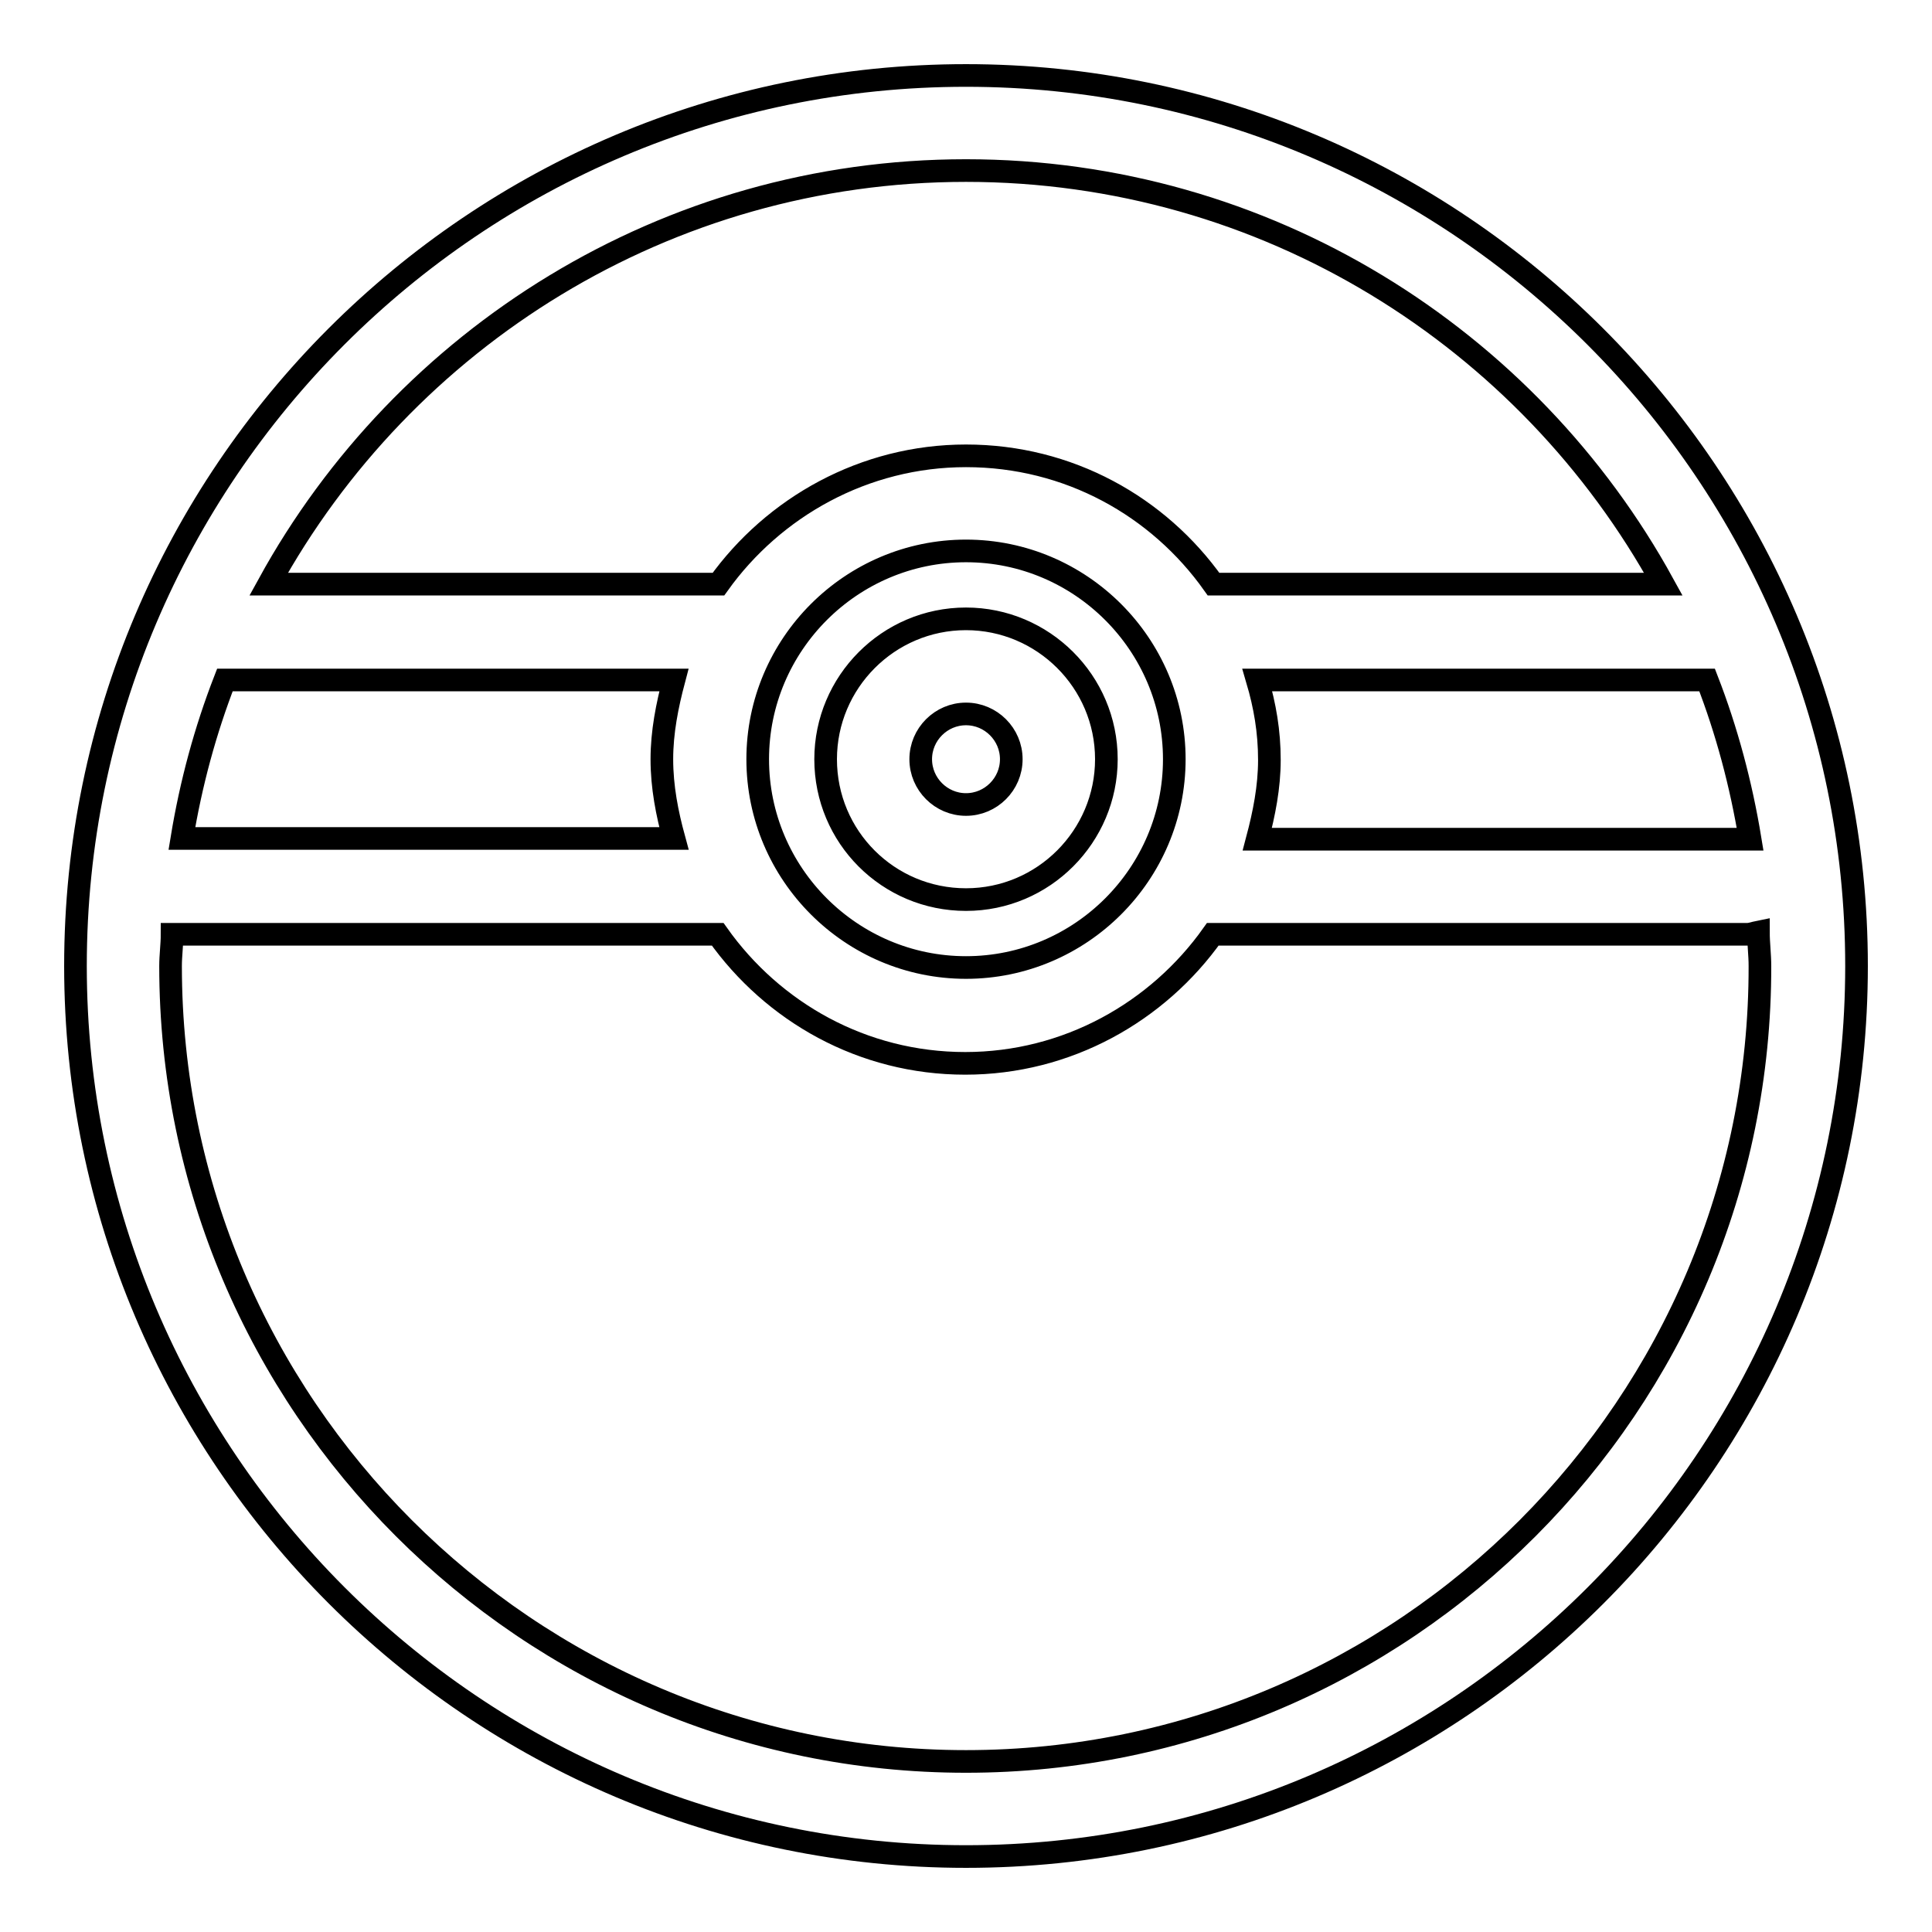 <?xml version="1.0" encoding="utf-8"?>
<!-- Svg Vector Icons : http://www.onlinewebfonts.com/icon -->
<!DOCTYPE svg PUBLIC "-//W3C//DTD SVG 1.1//EN" "http://www.w3.org/Graphics/SVG/1.1/DTD/svg11.dtd">
<svg version="1.1" xmlns="http://www.w3.org/2000/svg" xmlns:xlink="http://www.w3.org/1999/xlink" x="0px" y="0px" viewBox="0 0 256 256" enable-background="new 0 0 256 256" xml:space="preserve">
<g><g><g><path stroke-width="3" fill-opacity="0" stroke="#000000"  d="M128,10C62.9,10,10,62.9,10,128c0,65,52.9,118,118,118c65.1,0,118-52.9,118-118C246,62.9,193,10,128,10z M29.8,90.1h59.5c-0.9,3.4-1.6,6.9-1.6,10.5c0,3.7,0.7,7.2,1.6,10.5H24.1C25.3,103.8,27.2,96.8,29.8,90.1z M100.4,100.6c0-15.2,12.4-27.6,27.6-27.6c15.2,0,27.6,12.4,27.6,27.6c0,15.2-12.4,27.6-27.6,27.6S100.4,115.8,100.4,100.6z M166.6,90.1h59.6c2.6,6.7,4.5,13.8,5.7,21.1c-0.1,0-0.2,0-0.3,0h-65c0.9-3.4,1.6-6.9,1.6-10.5C168.2,96.9,167.6,93.5,166.6,90.1z M128,22.6c39.8,0,74.5,22.2,92.4,54.8h-59.6c-7.3-10.3-19.2-17-32.8-17c-13.5,0-25.5,6.8-32.8,17H35.6C53.5,44.8,88.2,22.6,128,22.6z M128,233.4c-58.1,0-105.4-47.3-105.4-105.4c0-1.4,0.2-2.8,0.2-4.2c0,0,0.1,0,0.1,0h72.2c7.3,10.3,19.2,17.1,32.8,17.1c13.5,0,25.5-6.8,32.8-17.1h70.8c0.5,0,1-0.2,1.5-0.3c0,1.5,0.2,3,0.2,4.5C233.3,186.1,186.1,233.4,128,233.4z M128,119.2c10.3,0,18.6-8.4,18.6-18.6c0-10.3-8.4-18.6-18.6-18.6c-10.3,0-18.6,8.4-18.6,18.6C109.4,110.9,117.7,119.2,128,119.2z M128,94.6c3.3,0,6,2.7,6,6c0,3.3-2.7,6-6,6c-3.3,0-6-2.7-6-6C122,97.3,124.7,94.6,128,94.6z"/></g><g></g><g></g><g></g><g></g><g></g><g></g><g></g><g></g><g></g><g></g><g></g><g></g><g></g><g></g><g></g></g></g>
</svg>